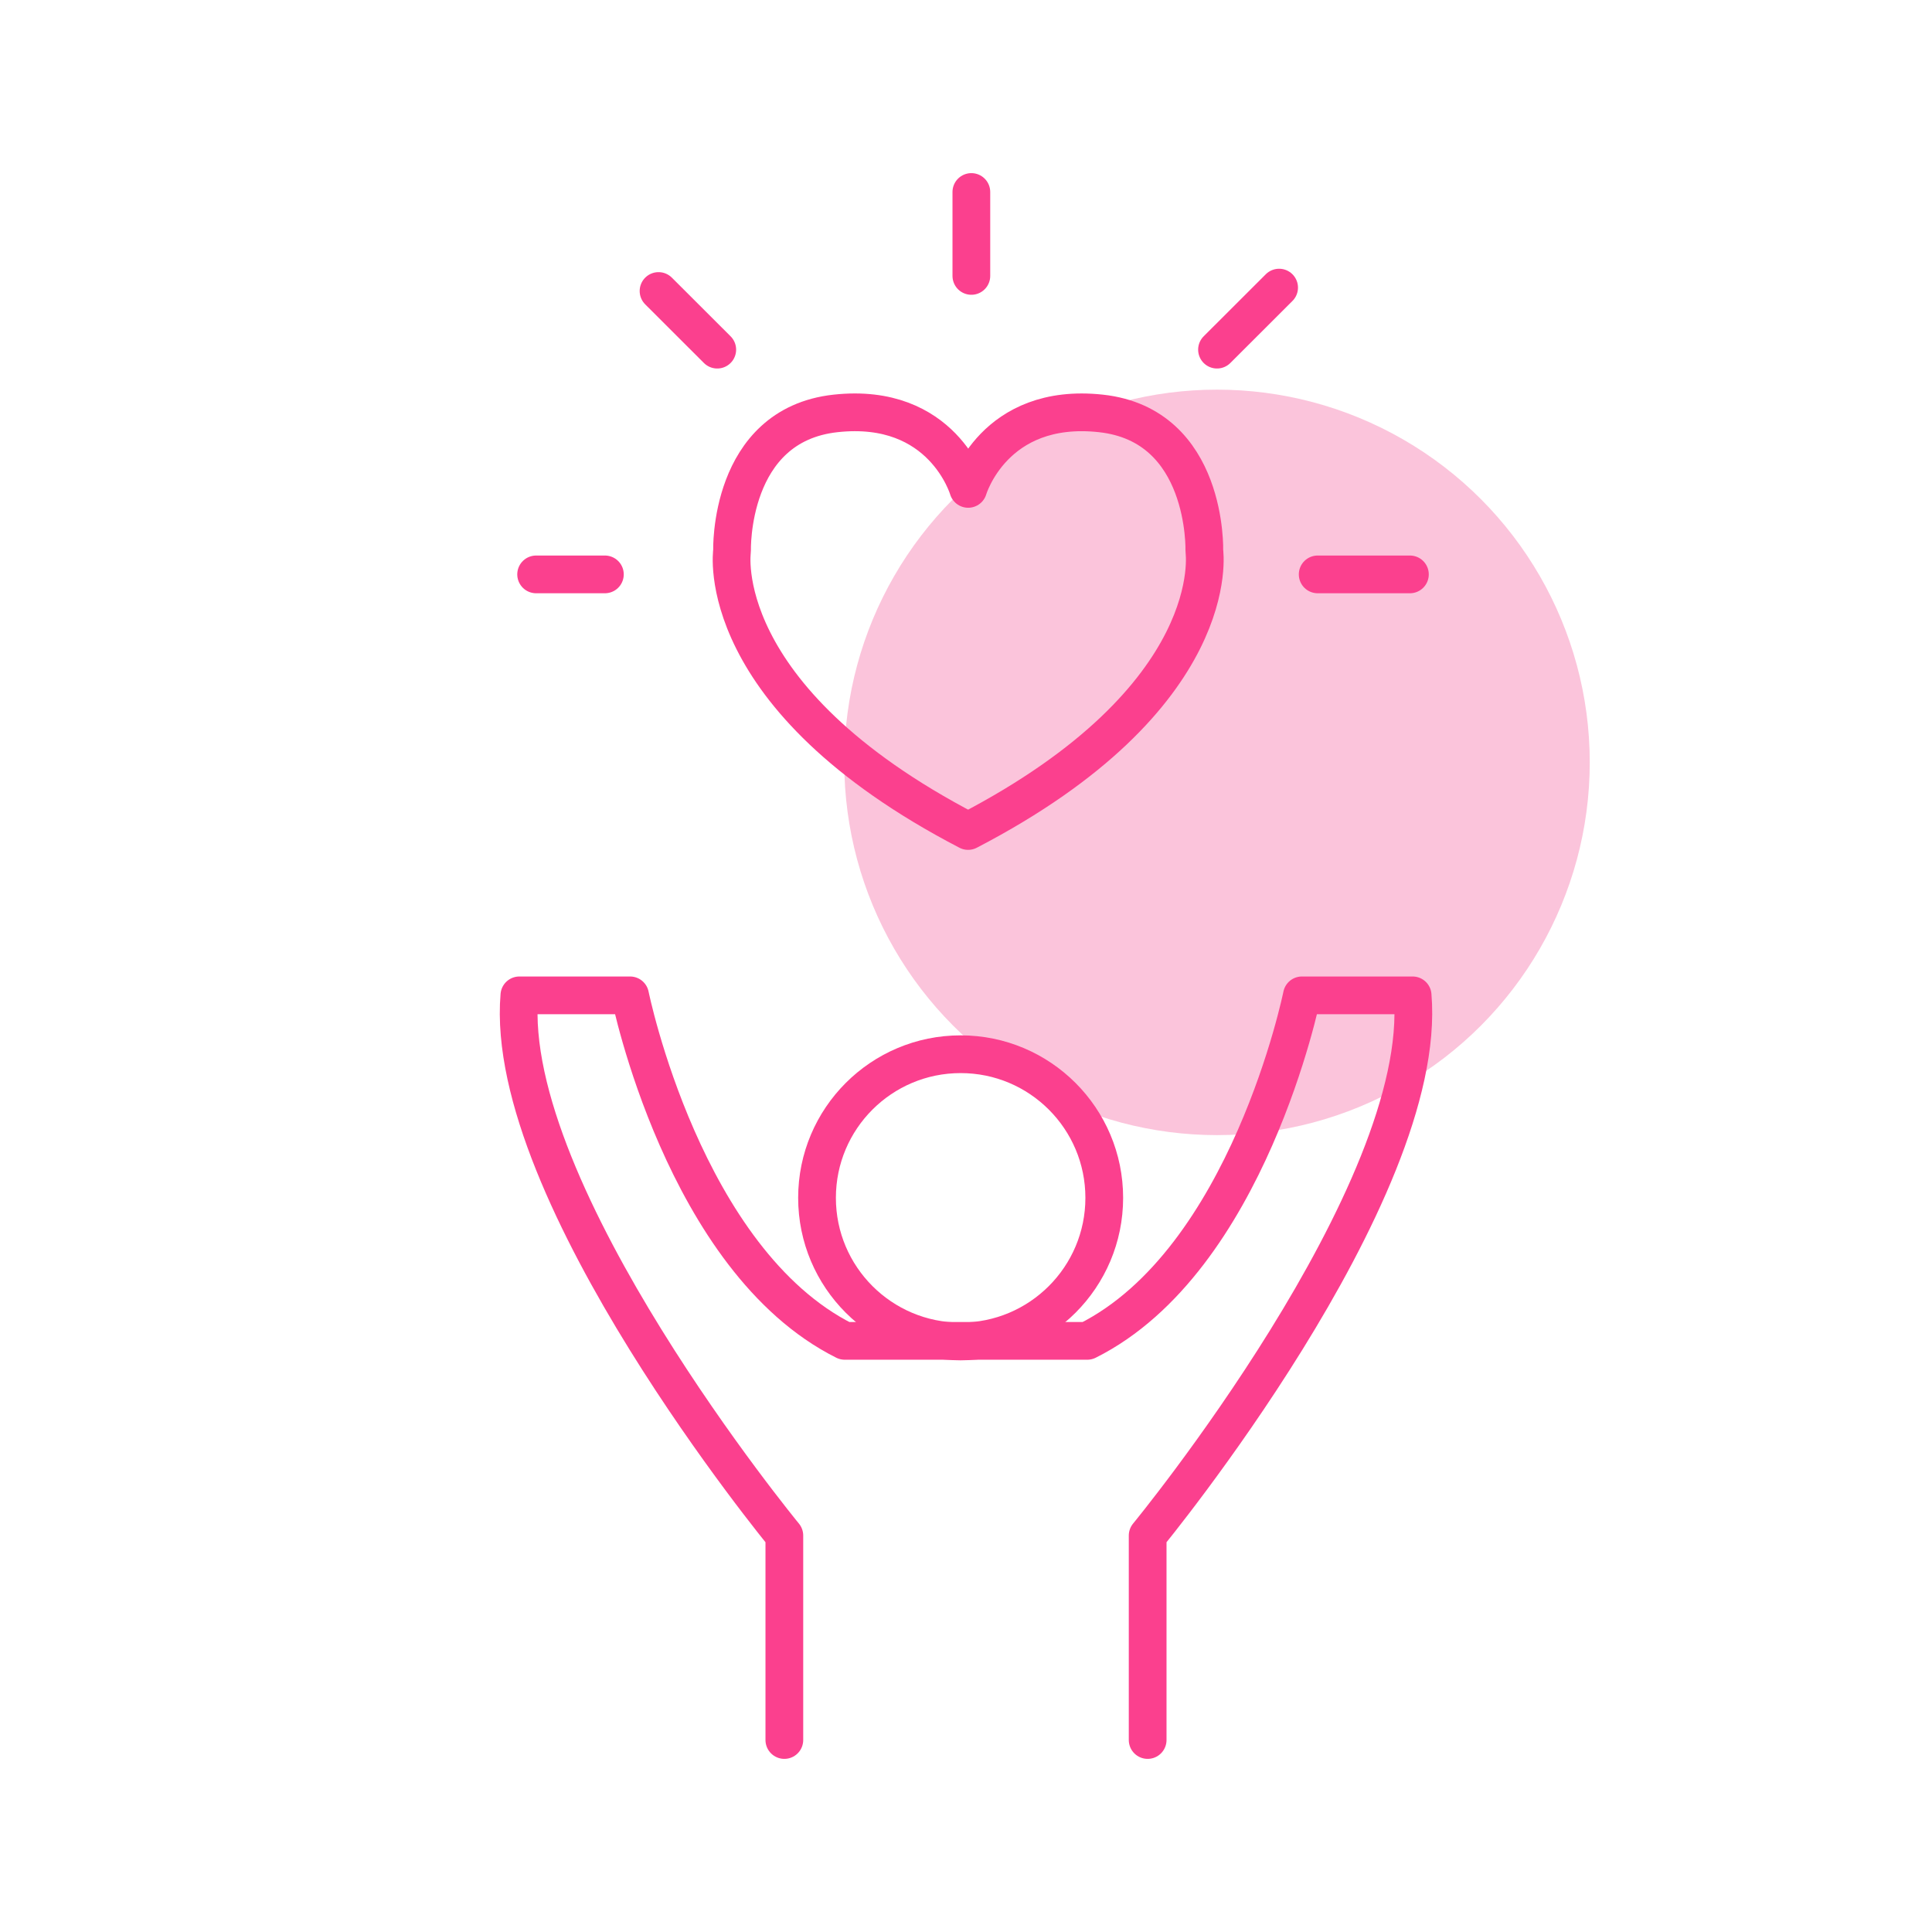 <?xml version="1.0" encoding="UTF-8"?> <svg xmlns="http://www.w3.org/2000/svg" id="Layer_1" data-name="Layer 1" viewBox="0 0 256 256"><defs><style>.cls-1{fill:#fbc4db;}.cls-2{fill:none;stroke:#fb408e;stroke-linecap:round;stroke-linejoin:round;stroke-width:5px;}</style></defs><circle class="cls-1" cx="161.26" cy="101.02" r="49.39"></circle><circle class="cls-2" cx="127.29" cy="158.72" r="19.03"></circle><line class="cls-2" x1="80.15" y1="76.11" x2="71.04" y2="76.11"></line><line class="cls-2" x1="95.04" y1="46.33" x2="87.26" y2="38.56"></line><line class="cls-2" x1="128.71" y1="36.56" x2="128.71" y2="25.44"></line><line class="cls-2" x1="161.26" y1="46.33" x2="169.49" y2="38.11"></line><line class="cls-2" x1="174.6" y1="76.11" x2="186.82" y2="76.11"></line><path class="cls-2" d="M159.58,73s.52-16.67-13.7-18.22-17.59,10-17.59,10-3.36-11.56-17.58-10S97,73,97,73s-2.91,19.33,31.28,37.11C162.49,92.33,159.58,73,159.58,73Z"></path><path class="cls-2" d="M152.07,230.56V203.47s37.33-45.36,35.11-71.58H172.51S165.4,167,144.07,177.67H111.93C90.6,167,83.49,131.89,83.49,131.89H68.82c-2.22,26.22,35.11,71.58,35.11,71.58v27.09"></path></svg> 